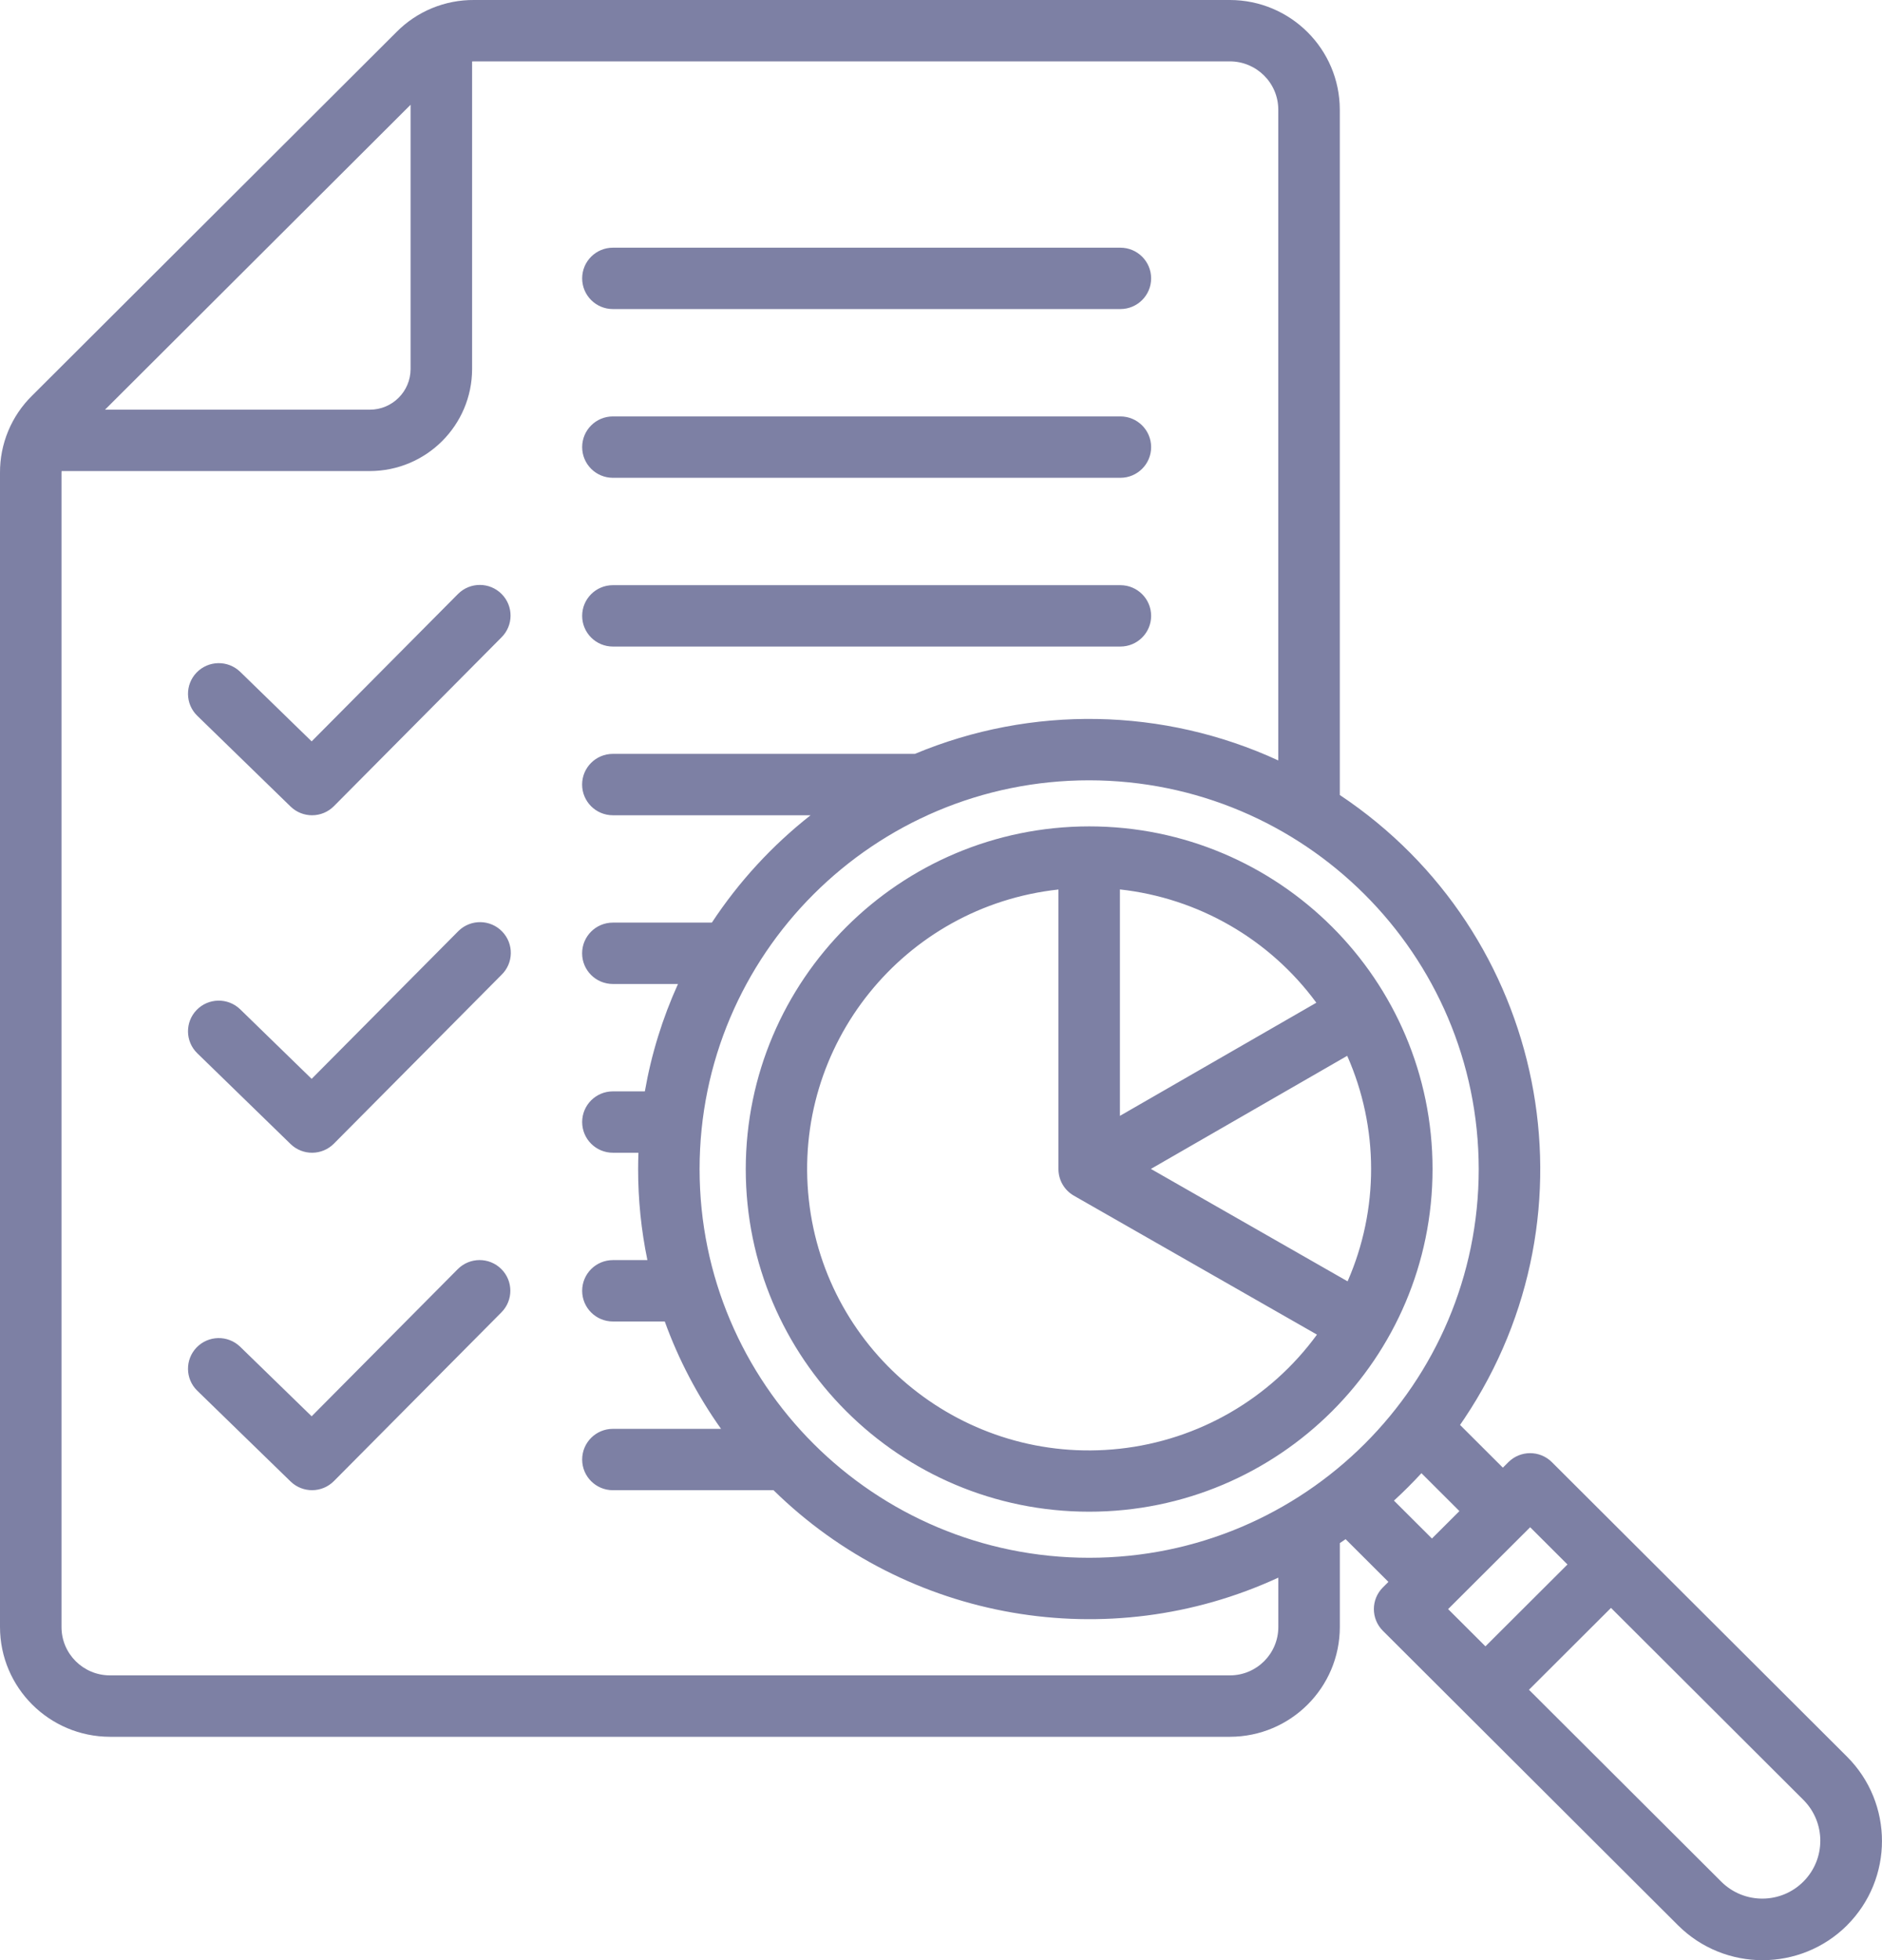 <svg width="121" height="126" viewBox="0 0 121 126" fill="none" xmlns="http://www.w3.org/2000/svg">
<g clip-path="url(#clip0_1937_14828)">
<path d="M37.429 39.586C37.429 38.496 38.313 37.614 39.406 37.614H72.032C73.125 37.614 74.01 38.496 74.01 39.586C74.01 40.676 73.125 41.559 72.032 41.559H39.406C38.313 41.559 37.429 40.676 37.429 39.586ZM39.406 30.712H72.032C73.125 30.712 74.01 29.83 74.01 28.74C74.01 27.65 73.125 26.767 72.032 26.767H39.406C38.313 26.767 37.429 27.65 37.429 28.74C37.429 29.83 38.313 30.712 39.406 30.712ZM39.406 19.866H72.032C73.125 19.866 74.01 18.983 74.01 17.893C74.01 16.804 73.125 15.921 72.032 15.921H39.406C38.313 15.921 37.429 16.804 37.429 17.893C37.429 18.983 38.313 19.866 39.406 19.866ZM118.754 123.756C115.751 126.745 110.889 126.745 107.886 123.756L88.91 104.825C88.139 104.056 88.137 102.806 88.91 102.036L89.266 101.681L86.513 98.935C86.389 99.021 86.266 99.105 86.142 99.189V104.586C86.137 108.479 82.976 111.633 79.074 111.638H7.069C3.166 111.63 0.005 108.477 0 104.584V30.409C-0.015 28.535 0.732 26.735 2.071 25.424L25.484 2.066C26.801 0.73 28.605 -0.015 30.481 0H79.071C82.974 0.005 86.135 3.159 86.14 7.052V51.101C99.444 59.96 103.032 77.9 94.155 91.175C94.061 91.316 93.967 91.454 93.871 91.592L96.624 94.339L96.98 93.984C97.751 93.214 99.004 93.214 99.775 93.984L118.751 112.915C121.747 115.911 121.747 120.761 118.751 123.756H118.754ZM70.025 50.157C56.192 50.157 44.979 61.343 44.979 75.144C44.979 88.944 56.192 100.131 70.025 100.131C83.858 100.131 95.072 88.944 95.072 75.144C95.057 61.351 83.851 50.171 70.025 50.157ZM6.752 26.333H23.779C25.224 26.333 26.396 25.162 26.398 23.72V6.734L6.752 26.333ZM82.188 101.408C71.251 106.455 58.323 104.219 49.732 95.788H39.406C38.313 95.788 37.429 94.906 37.429 93.816C37.429 92.726 38.313 91.844 39.406 91.844H46.358C44.846 89.716 43.627 87.395 42.74 84.942H39.406C38.313 84.942 37.429 84.059 37.429 82.97C37.429 81.88 38.313 80.997 39.406 80.997H41.623C41.225 79.071 41.025 77.111 41.027 75.144C41.027 74.793 41.035 74.443 41.047 74.096H39.406C38.313 74.096 37.429 73.213 37.429 72.123C37.429 71.033 38.313 70.151 39.406 70.151H41.46C41.875 67.769 42.592 65.451 43.59 63.249H39.403C38.311 63.249 37.426 62.367 37.426 61.277C37.426 60.187 38.311 59.304 39.403 59.304H45.768C47.498 56.678 49.64 54.348 52.114 52.403H39.403C38.311 52.403 37.426 51.52 37.426 50.43C37.426 49.34 38.311 48.458 39.403 48.458H58.82C66.323 45.322 74.8 45.474 82.185 48.879V7.052C82.185 5.336 80.791 3.948 79.071 3.945H30.484C30.439 3.945 30.397 3.95 30.353 3.95V23.72C30.348 27.339 27.407 30.274 23.779 30.279H3.96C3.96 30.323 3.955 30.365 3.955 30.409V104.584C3.955 106.3 5.349 107.688 7.069 107.69H79.074C80.794 107.69 82.185 106.3 82.188 104.584V101.408ZM92.064 98.893L93.831 97.13L91.389 94.694C90.826 95.305 90.237 95.895 89.622 96.457L92.064 98.893ZM93.104 103.43L95.504 105.824L100.778 100.562L98.379 98.168L93.104 103.43ZM115.958 115.706L103.576 103.353L98.302 108.615L110.684 120.968C112.15 122.41 114.513 122.395 115.958 120.933C117.392 119.483 117.392 117.156 115.958 115.706ZM70.025 53.118C82.22 53.118 92.103 62.98 92.103 75.144C92.103 87.307 82.217 97.169 70.025 97.169C57.834 97.169 47.947 87.307 47.947 75.144C47.962 62.983 57.838 53.13 70.025 53.118ZM86.614 67.867L73.995 75.136L86.641 82.363C88.665 77.74 88.658 72.483 86.617 67.867H86.614ZM84.669 85.785L69.044 76.857C68.429 76.505 68.051 75.854 68.051 75.146V57.176C58.1 58.259 50.916 67.184 52.001 77.111C53.086 87.038 62.033 94.206 71.983 93.123C77.059 92.571 81.666 89.908 84.671 85.788L84.669 85.785ZM72.003 57.171V71.726L84.632 64.453C81.629 60.367 77.049 57.726 72.003 57.171ZM29.428 38.198L20.037 47.654L15.435 43.176C14.646 42.422 13.396 42.447 12.639 43.231C11.891 44.007 11.905 45.243 12.674 45.999L18.682 51.843C19.461 52.6 20.704 52.588 21.468 51.819L32.239 40.972C33.015 40.205 33.022 38.958 32.253 38.183C31.485 37.409 30.234 37.402 29.458 38.169C29.448 38.178 29.438 38.188 29.431 38.198H29.428ZM29.428 59.891L20.037 69.347L15.435 64.869C14.646 64.115 13.396 64.139 12.639 64.923C11.891 65.7 11.905 66.935 12.674 67.692L18.682 73.536C19.461 74.293 20.704 74.281 21.468 73.511L32.239 62.665C33.025 61.908 33.044 60.658 32.285 59.876C31.527 59.092 30.274 59.072 29.49 59.829C29.471 59.849 29.451 59.869 29.431 59.889L29.428 59.891ZM29.428 81.581L20.037 91.037L15.435 86.56C14.646 85.805 13.396 85.83 12.639 86.614C11.891 87.391 11.905 88.626 12.674 89.383L18.682 95.226C19.461 95.983 20.704 95.971 21.468 95.202L32.239 84.355C33.007 83.581 33.002 82.333 32.226 81.567C31.45 80.8 30.2 80.805 29.431 81.579L29.428 81.581Z" fill="#7D80A4"/>
</g>
<defs>
<clipPath id="clip0_1937_14828">
<rect width="121" height="126" fill="white"/>
</clipPath>
</defs>
</svg>
